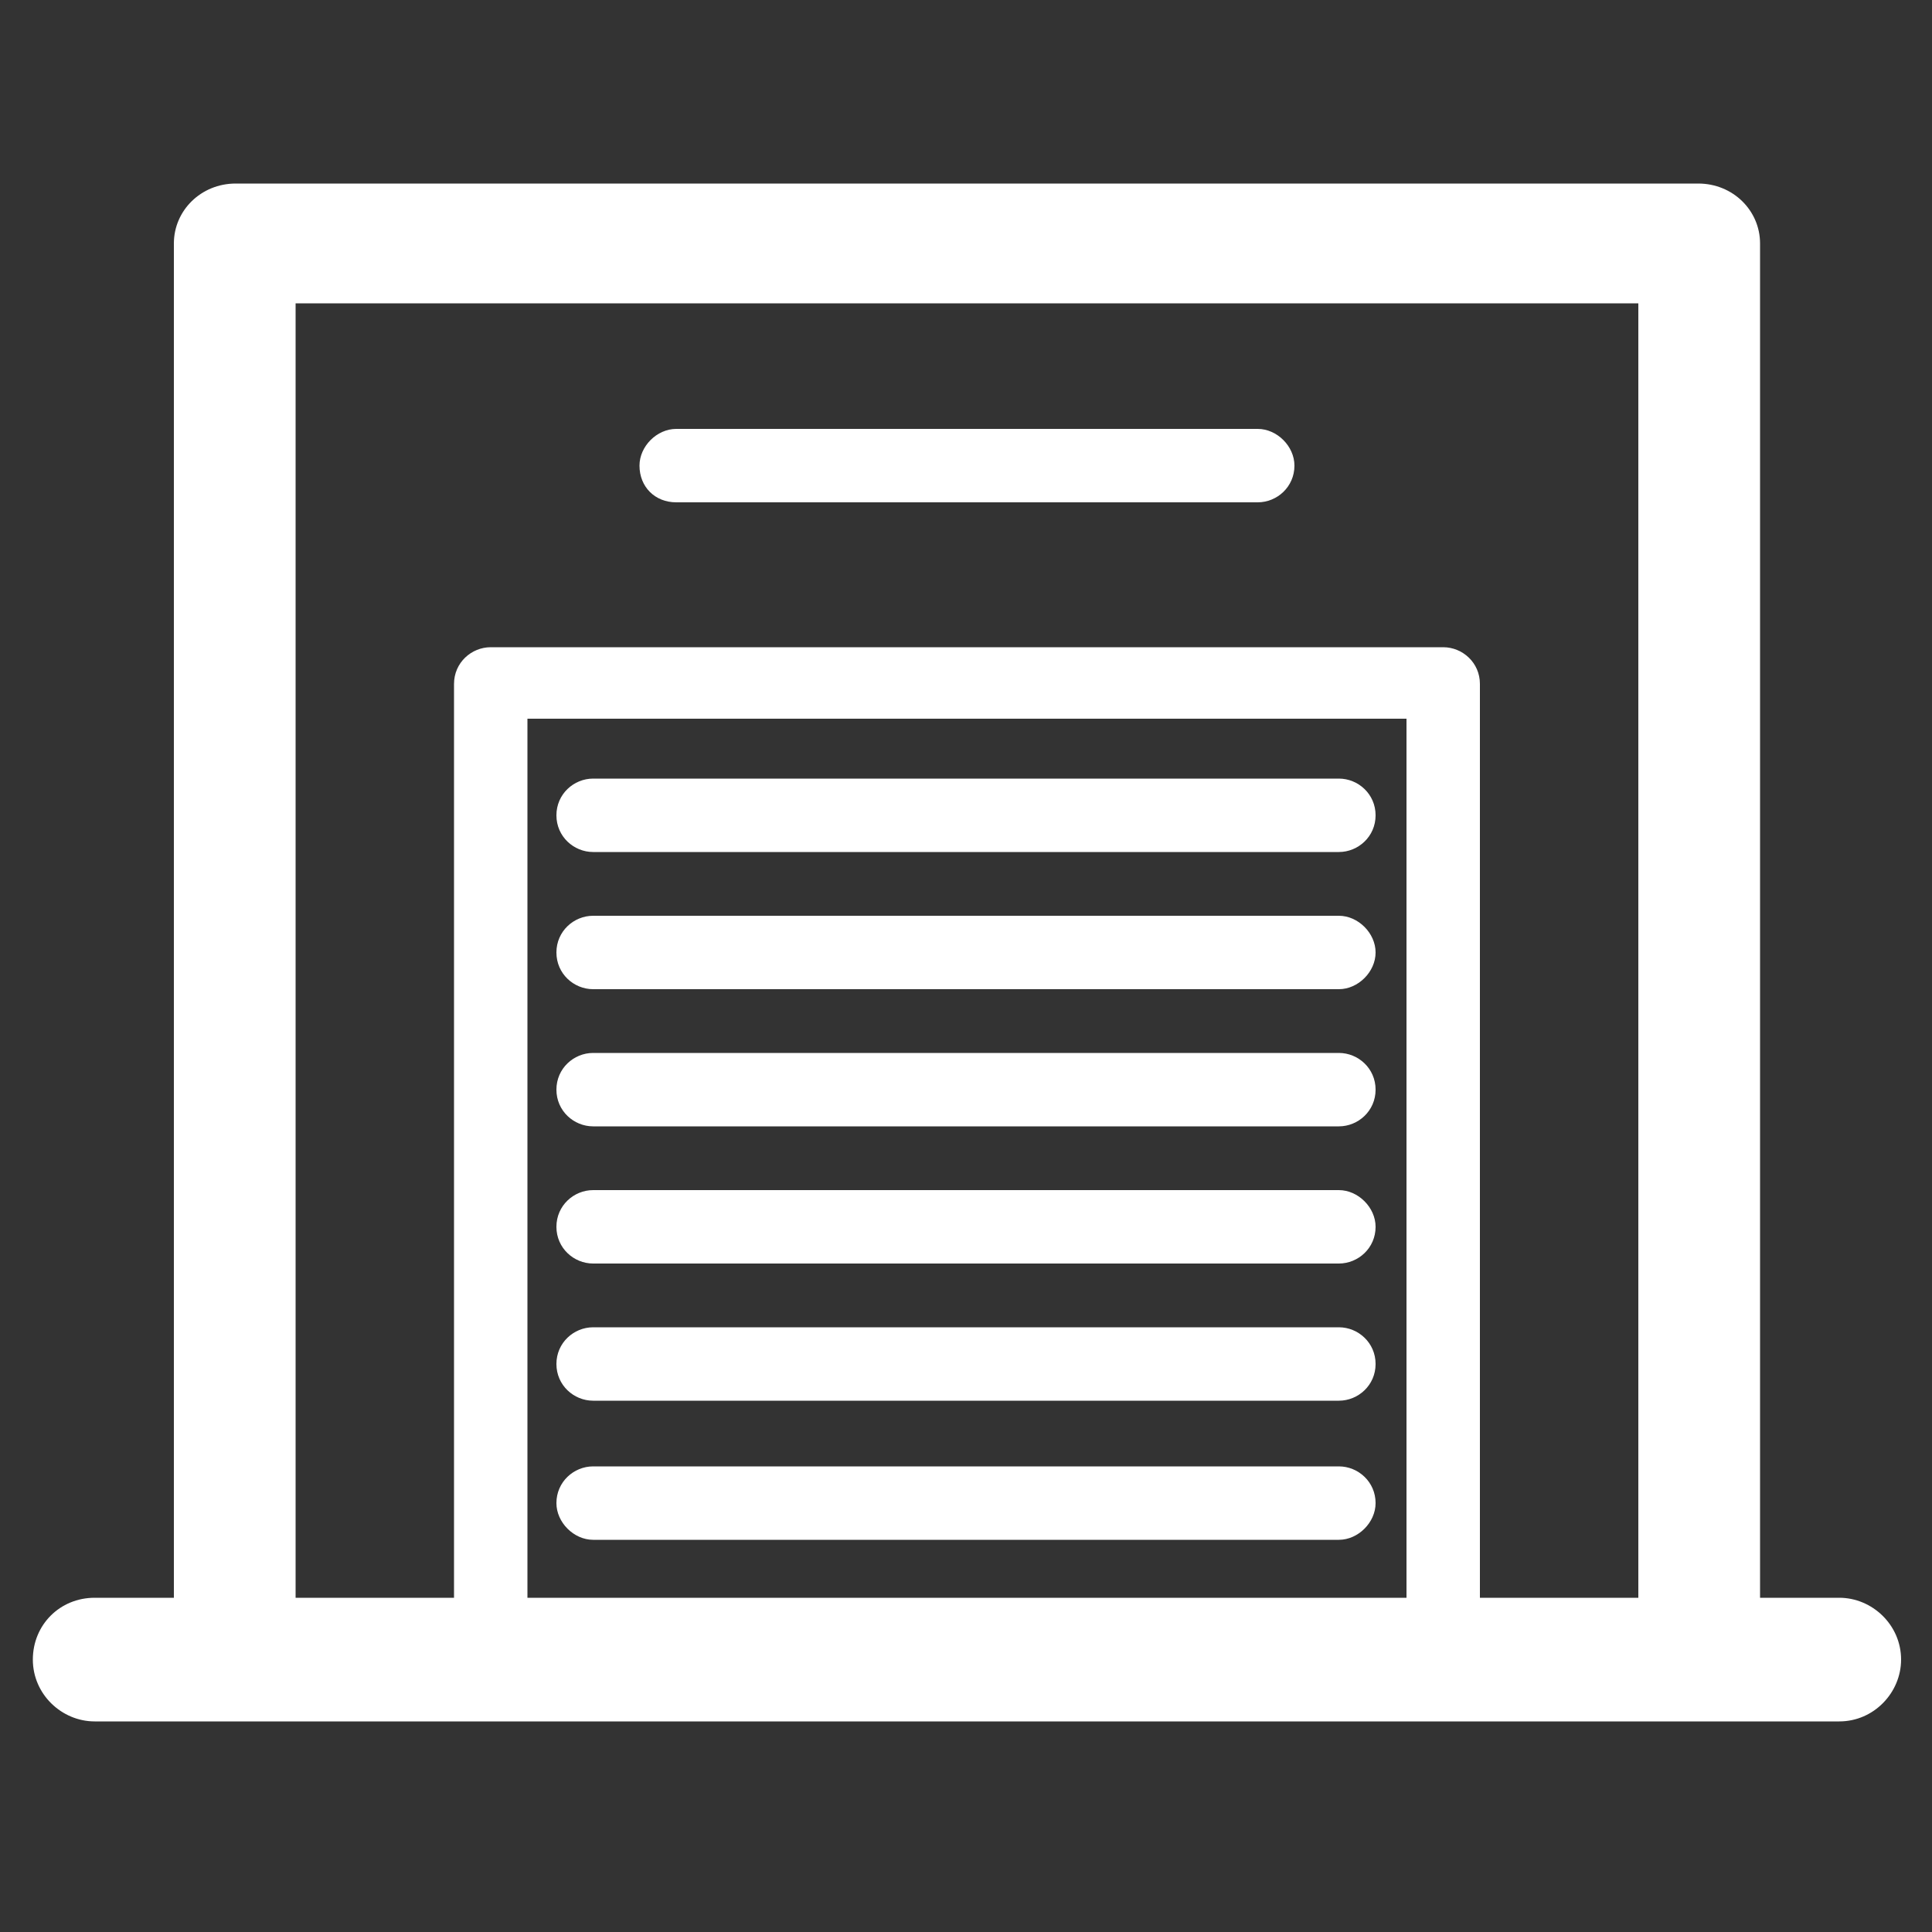 <?xml version="1.0" encoding="utf-8"?>
<!-- Generator: Adobe Illustrator 19.2.1, SVG Export Plug-In . SVG Version: 6.00 Build 0)  -->
<svg version="1.1" id="Capa_1" xmlns="http://www.w3.org/2000/svg" xmlns:xlink="http://www.w3.org/1999/xlink" x="0px" y="0px"
	 viewBox="0 0 100 100" style="enable-background:new 0 0 100 100;" xml:space="preserve">
<rect x="0" y="0" width="100" height="100" fill="#333333" stroke="none"/>
<style type="text/css">
	.st0{fill:#FFFFFF;}
</style>
<path class="st0" d="M4.9,89.1c-1.7,0-3.2-1.4-3.2-3.2c0-1.8,1.4-3.2,3.2-3.2H9V12.6c0-1.7,1.4-3.1,3.2-3.1h0.1h75.6
	c1.8,0,3.2,1.4,3.2,3.1v0.1v70h4.1c1.7,0,3.2,1.4,3.2,3.2c0,1.7-1.4,3.2-3.2,3.2H88h-0.1h-0.1H12.2h-0.1H4.9L4.9,89.1z M35,26L35,26
	h30.1c1,0,1.9-0.8,1.9-1.9c0-1-0.9-1.9-1.9-1.9H35c-1,0-1.9,0.9-1.9,1.9C33.1,25.2,33.9,26,35,26L35,26z M30.7,44.1L30.7,44.1h38.6
	c1,0,1.9-0.8,1.9-1.9c0-1.1-0.9-1.9-1.9-1.9H30.7c-1,0-1.9,0.8-1.9,1.9C28.8,43.3,29.7,44.1,30.7,44.1L30.7,44.1z M30.7,51.2
	L30.7,51.2h38.6c1,0,1.9-0.9,1.9-1.9c0-1-0.9-1.9-1.9-1.9H30.7c-1,0-1.9,0.8-1.9,1.9C28.8,50.4,29.7,51.2,30.7,51.2L30.7,51.2z
	 M30.7,58.3L30.7,58.3h38.6c1,0,1.9-0.8,1.9-1.9c0-1.1-0.9-1.9-1.9-1.9H30.7c-1,0-1.9,0.8-1.9,1.9C28.8,57.5,29.7,58.3,30.7,58.3
	L30.7,58.3z M30.7,65.4L30.7,65.4h38.6c1,0,1.9-0.8,1.9-1.9c0-1-0.9-1.9-1.9-1.9H30.7c-1,0-1.9,0.8-1.9,1.9
	C28.8,64.6,29.7,65.4,30.7,65.4L30.7,65.4z M30.7,72.5L30.7,72.5h38.6c1,0,1.9-0.8,1.9-1.9c0-1.1-0.9-1.9-1.9-1.9H30.7
	c-1,0-1.9,0.8-1.9,1.9C28.8,71.7,29.7,72.5,30.7,72.5L30.7,72.5z M30.7,79.7L30.7,79.7h38.6c1,0,1.9-0.9,1.9-1.9
	c0-1.1-0.9-1.9-1.9-1.9H30.7c-1,0-1.9,0.8-1.9,1.9C28.8,78.8,29.7,79.7,30.7,79.7L30.7,79.7z M25.4,33.5L25.4,33.5L25.4,33.5h49.3
	c1,0,1.9,0.8,1.9,1.9v0v47.3h8.2v-67H15.3v67h8.2V35.4C23.5,34.3,24.4,33.5,25.4,33.5L25.4,33.5z M72.8,37.2L72.8,37.2H27.3v45.5
	h45.5V37.2L72.8,37.2z"/>
</svg>
